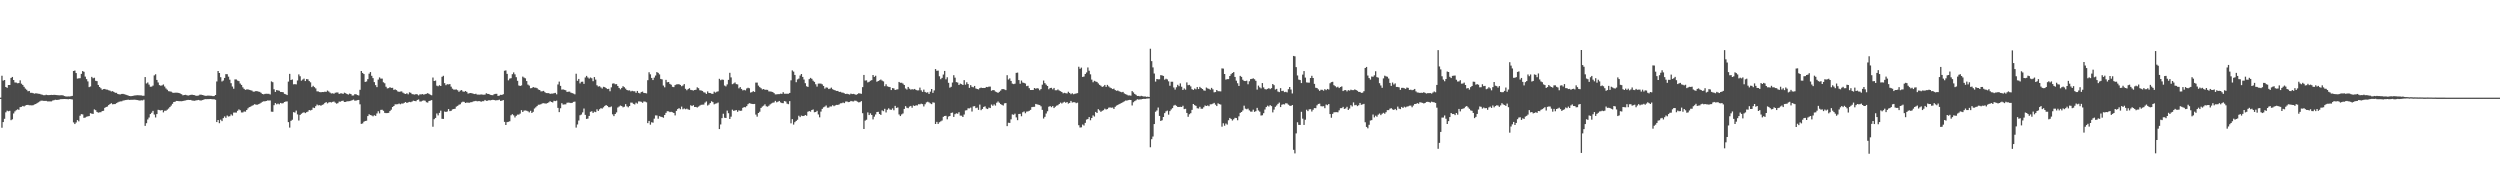 <?xml version="1.0" encoding="UTF-8"?>
<svg xmlns="http://www.w3.org/2000/svg" width="1920" height="150">
  <path d="M0 75.000h1v1.000H0zM1 58.144h1v39.976H1zM2 61.907h1v31.817H2zM3 61.425h1v29.829H3zM4 66.840h1v19.438H4zM5 67.439h1v17.570H5zM6 65.305h1v20.165H6zM7 65.271h1v19.848H7zM8 59.878h1v32.421H8zM9 59.076h1v32.578H9zM10 61.434h1v25.729H10zM11 63.316h1v22.248H11zM12 63.432h1v21.214H12zM13 63.956h1v19.990H13zM14 63.788h1v20.547H14zM15 61.683h1v20.606H15zM16 64.261h1v17.798H16zM17 65.217h1v16.153H17zM18 66.661h1v15.105H18zM19 68.036h1v13.015H19zM20 68.918h1v11.703H20zM21 70.096h1v10.446H21zM22 69.817h1v11.013H22zM23 71.282h1v9.545H23zM24 71.282h1v9.648H24zM25 71.562h1v9.208H25zM26 71.912h1v8.334H26zM27 71.627h1v8.251H27zM28 71.803h1v7.380H28zM29 72.006h1v6.584H29zM30 72.081h1v5.835H30zM31 72.513h1v4.801H31zM32 72.752h1v4.572H32zM33 73.095h1v4.363H33zM34 73.122h1v4.378H34zM35 72.740h1v4.734H35zM36 72.993h1v4.896H36zM37 73.048h1v4.808H37zM38 72.961h1v4.898H38zM39 72.839h1v5.015H39zM40 72.949h1v4.287H40zM41 72.805h1v4.166H41zM42 72.914h1v3.669H42zM43 72.992h1v3.763H43zM44 73.123h1v3.559H44zM45 73.199h1v3.297H45zM46 73.178h1v3.011H46zM47 73.091h1v3.030H47zM48 73.241h1v2.833H48zM49 73.784h1v2.260H49zM50 74.047h1v2.016H50zM51 74.158h1v1.973H51zM52 74.042h1v2.210H52zM53 74.106h1v1.936H53zM54 73.886h1v2.295H54zM55 73.601h1v2.771H55zM56 54.539h1v39.477H56zM57 54.181h1v41.100H57zM58 56.091h1v37.984H58zM59 60.368h1v31.846H59zM60 60.170h1v33.038H60zM61 60.081h1v28.782H61zM62 56.747h1v30.910H62zM63 54.586h1v33.261H63zM64 55.167h1v35.353H64zM65 58.851h1v31.426H65zM66 60.796h1v28.868H66zM67 62.534h1v26.800H67zM68 66.936h1v22.201H68zM69 66.404h1v20.540H69zM70 59.026h1v28.292H70zM71 60.123h1v27.399H71zM72 59.718h1v24.288H72zM73 62.032h1v22.622H73zM74 62.302h1v23.676H74zM75 65.210h1v21.302H75zM76 66.818h1v19.436H76zM77 67.795h1v18.377H77zM78 68.946h1v16.338H78zM79 68.378h1v16.731H79zM80 68.311h1v14.524H80zM81 68.788h1v13.409H81zM82 68.884h1v12.941H82zM83 69.307h1v11.378H83zM84 69.651h1v10.290H84zM85 70.238h1v9.021H85zM86 70.012h1v10.140H86zM87 70.588h1v9.378H87zM88 71.265h1v8.668H88zM89 71.294h1v7.912H89zM90 72.217h1v6.433H90zM91 72.457h1v5.680H91zM92 72.478h1v5.387H92zM93 72.118h1v5.710H93zM94 72.082h1v5.164H94zM95 72.378h1v4.653H95zM96 72.641h1v4.196H96zM97 73.029h1v3.681H97zM98 73.432h1v3.128H98zM99 73.729h1v3.030H99zM100 73.883h1v2.767H100zM101 73.730h1v2.940H101zM102 73.514h1v3.101H102zM103 73.319h1v3.230H103zM104 73.191h1v3.502H104zM105 73.101h1v3.735H105zM106 73.184h1v3.889H106zM107 73.218h1v4.019H107zM108 73.282h1v3.718H108zM109 73.542h1v3.541H109zM110 73.518h1v3.042H110zM111 59.171h1v37.491H111zM112 64.077h1v30.519H112zM113 63.320h1v28.417H113zM114 64.997h1v25.264H114zM115 66.629h1v20.994H115zM116 66.521h1v20.041H116zM117 65.753h1v19.369H117zM118 57.910h1v30.047H118zM119 57.031h1v33.185H119zM120 61.369h1v26.242H120zM121 63.316h1v20.988H121zM122 65.385h1v19.176H122zM123 65.841h1v19.006H123zM124 65.533h1v18.969H124zM125 64.865h1v21.477H125zM126 66.483h1v18.538H126zM127 67.928h1v17.090H127zM128 68.907h1v15.333H128zM129 70.040h1v13.306H129zM130 70.203h1v12.010H130zM131 70.423h1v10.703H131zM132 71.131h1v8.588H132zM133 71.329h1v7.032H133zM134 71.182h1v6.944H134zM135 71.179h1v6.333H135zM136 71.209h1v6.382H136zM137 71.438h1v6.271H137zM138 71.906h1v5.811H138zM139 72.347h1v5.450H139zM140 73.226h1v4.345H140zM141 72.973h1v4.330H141zM142 72.798h1v4.342H142zM143 73.092h1v3.777H143zM144 73.434h1v3.279H144zM145 73.090h1v3.718H145zM146 72.880h1v3.855H146zM147 72.707h1v4.504H147zM148 72.963h1v4.331H148zM149 73.068h1v4.362H149zM150 73.588h1v3.508H150zM151 73.517h1v3.441H151zM152 73.356h1v3.392H152zM153 72.694h1v4.434H153zM154 72.700h1v4.494H154zM155 72.967h1v3.870H155zM156 73.240h1v3.325H156zM157 73.550h1v2.600H157zM158 73.577h1v2.614H158zM159 73.431h1v2.704H159zM160 73.419h1v2.690H160zM161 73.519h1v2.512H161zM162 73.576h1v2.541H162zM163 73.835h1v2.392H163zM164 73.784h1v2.454H164zM165 72.949h1v3.678H165zM166 62.559h1v31.208H166zM167 54.540h1v37.597H167zM168 56.073h1v38.542H168zM169 59.293h1v32.637H169zM170 62.561h1v30.488H170zM171 61.837h1v28.887H171zM172 59.845h1v29.546H172zM173 56.919h1v33.532H173zM174 57.010h1v31.708H174zM175 58.905h1v30.610H175zM176 61.164h1v28.093H176zM177 63.906h1v23.950H177zM178 66.449h1v22.357H178zM179 68.154h1v18.313H179zM180 60.956h1v25.476H180zM181 61.050h1v25.411H181zM182 61.924h1v23.161H182zM183 62.330h1v21.665H183zM184 64.162h1v20.520H184zM185 65.244h1v21.125H185zM186 67.084h1v19.295H186zM187 68.231h1v17.361H187zM188 69.025h1v16.723H188zM189 68.663h1v15.805H189zM190 68.633h1v14.576H190zM191 69.025h1v13.233H191zM192 69.250h1v12.676H192zM193 69.587h1v11.646H193zM194 70.380h1v10.395H194zM195 70.366h1v9.680H195zM196 69.949h1v10.390H196zM197 70.039h1v10.459H197zM198 70.347h1v9.698H198zM199 70.546h1v9.087H199zM200 71.269h1v7.699H200zM201 72.181h1v5.994H201zM202 72.445h1v5.388H202zM203 72.082h1v5.727H203zM204 72.005h1v5.546H204zM205 72.045h1v5.122H205zM206 72.057h1v5.169H206zM207 72.539h1v4.630H207zM208 62.499h1v23.267H208zM209 63.132h1v22.743H209zM210 68.565h1v12.209H210zM211 70.623h1v8.509H211zM212 69.192h1v10.922H212zM213 69.425h1v10.153H213zM214 69.702h1v10.407H214zM215 70.588h1v8.477H215zM216 70.651h1v8.789H216zM217 70.863h1v8.414H217zM218 72.102h1v6.213H218zM219 72.397h1v5.589H219zM220 73.030h1v4.849H220zM221 62.662h1v31.124H221zM222 56.722h1v41.260H222zM223 61.423h1v31.422H223zM224 61.029h1v30.919H224zM225 64.762h1v21.376H225zM226 64.631h1v21.854H226zM227 64.795h1v20.157H227zM228 61.789h1v26.059H228zM229 57.148h1v35.428H229zM230 58.571h1v29.685H230zM231 61.941h1v25.417H231zM232 61.074h1v25.566H232zM233 60.352h1v25.872H233zM234 62.276h1v24.605H234zM235 60.716h1v25.451H235zM236 60.907h1v24.818H236zM237 62.247h1v22.225H237zM238 63.211h1v21.627H238zM239 66.920h1v17.472H239zM240 65.898h1v16.729H240zM241 66.906h1v16.065H241zM242 67.875h1v13.684H242zM243 70.141h1v10.126H243zM244 70.245h1v10.679H244zM245 70.732h1v10.020H245zM246 70.851h1v10.360H246zM247 70.641h1v9.921H247zM248 70.693h1v9.460H248zM249 70.403h1v8.674H249zM250 70.573h1v7.826H250zM251 69.541h1v9.865H251zM252 70.243h1v8.475H252zM253 71.142h1v7.266H253zM254 71.768h1v6.935H254zM255 71.620h1v6.601H255zM256 71.997h1v5.981H256zM257 71.217h1v7.641H257zM258 71.038h1v8.569H258zM259 71.007h1v8.241H259zM260 72.123h1v5.884H260zM261 71.748h1v6.311H261zM262 71.679h1v5.857H262zM263 72.149h1v5.181H263zM264 71.159h1v7.197H264zM265 71.568h1v6.703H265zM266 72.209h1v5.620H266zM267 72.655h1v5.128H267zM268 71.867h1v5.785H268zM269 72.265h1v5.074H269zM270 73.350h1v3.594H270zM271 73.306h1v3.193H271zM272 72.335h1v4.991H272zM273 72.419h1v4.838H273zM274 73.031h1v3.875H274zM275 73.313h1v3.422H275zM276 68.954h1v11.152H276zM277 54.519h1v40.586H277zM278 56.021h1v38.801H278zM279 56.862h1v36.650H279zM280 62.944h1v29.970H280zM281 62.589h1v30.137H281zM282 60.758h1v28.357H282zM283 56.569h1v31.177H283zM284 55.328h1v33.064H284zM285 58.195h1v30.475H285zM286 60.009h1v29.322H286zM287 63.064h1v25.465H287zM288 65.395h1v23.612H288zM289 66.922h1v20.220H289zM290 61.111h1v24.322H290zM291 59.462h1v27.642H291zM292 60.357h1v24.009H292zM293 60.367h1v23.929H293zM294 63.190h1v21.920H294zM295 63.953h1v22.736H295zM296 66.604h1v20.268H296zM297 67.886h1v18.959H297zM298 67.677h1v19.013H298zM299 66.958h1v18.329H299zM300 67.523h1v16.682H300zM301 67.424h1v14.758H301zM302 69.034h1v12.366H302zM303 68.665h1v11.469H303zM304 69.220h1v10.903H304zM305 70.192h1v9.825H305zM306 70.572h1v8.968H306zM307 70.287h1v9.798H307zM308 70.170h1v9.324H308zM309 71.169h1v8.405H309zM310 71.838h1v7.099H310zM311 72.187h1v6.159H311zM312 71.605h1v7.476H312zM313 72.442h1v6.135H313zM314 70.902h1v7.320H314zM315 71.249h1v7.235H315zM316 72.286h1v5.711H316zM317 72.433h1v4.866H317zM318 72.651h1v4.932H318zM319 72.250h1v5.518H319zM320 72.475h1v4.251H320zM321 73.265h1v3.127H321zM322 72.440h1v5.538H322zM323 72.503h1v5.429H323zM324 72.256h1v5.086H324zM325 72.689h1v4.396H325zM326 72.311h1v5.052H326zM327 72.023h1v6.500H327zM328 71.510h1v7.276H328zM329 72.074h1v5.505H329zM330 72.744h1v4.514H330zM331 73.165h1v3.736H331zM332 59.550h1v37.804H332zM333 62.219h1v29.346H333zM334 61.840h1v28.740H334zM335 65.814h1v21.316H335zM336 66.246h1v22.398H336zM337 65.414h1v21.271H337zM338 66.059h1v18.919H338zM339 58.974h1v32.244H339zM340 58.196h1v33.133H340zM341 63.837h1v21.842H341zM342 65.424h1v20.579H342zM343 64.668h1v20.941H343zM344 64.837h1v18.910H344zM345 64.554h1v20.774H345zM346 66.570h1v18.545H346zM347 68.118h1v15.885H347zM348 68.821h1v14.868H348zM349 68.816h1v14.680H349zM350 68.717h1v13.155H350zM351 69.329h1v11.973H351zM352 70.520h1v9.940H352zM353 69.595h1v10.493H353zM354 69.177h1v9.492H354zM355 70.235h1v7.822H355zM356 70.479h1v7.772H356zM357 69.912h1v9.205H357zM358 70.553h1v8.217H358zM359 71.881h1v6.954H359zM360 71.565h1v7.313H360zM361 71.439h1v7.102H361zM362 71.643h1v6.808H362zM363 71.967h1v5.916H363zM364 72.221h1v5.495H364zM365 71.979h1v5.490H365zM366 72.671h1v5.138H366zM367 72.631h1v5.061H367zM368 72.681h1v4.997H368zM369 72.506h1v5.689H369zM370 72.642h1v5.082H370zM371 72.758h1v4.973H371zM372 72.674h1v4.072H372zM373 71.631h1v5.856H373zM374 72.100h1v5.281H374zM375 72.203h1v4.691H375zM376 72.796h1v4.293H376zM377 73.001h1v3.832H377zM378 73.096h1v3.547H378zM379 72.327h1v4.491H379zM380 72.081h1v5.022H380zM381 72.052h1v4.976H381zM382 73.685h1v3.235H382zM383 73.445h1v3.106H383zM384 72.791h1v4.720H384zM385 72.908h1v4.418H385zM386 72.340h1v4.500H386zM387 54.316h1v39.260H387zM388 54.083h1v41.905H388zM389 56.708h1v37.073H389zM390 61.697h1v31.832H390zM391 60.353h1v32.784H391zM392 60.075h1v28.463H392zM393 56.975h1v30.749H393zM394 55.589h1v32.988H394zM395 57.109h1v33.088H395zM396 59.273h1v29.637H396zM397 62.040h1v25.956H397zM398 65.639h1v22.379H398zM399 66.046h1v21.197H399zM400 65.590h1v19.015H400zM401 58.850h1v27.156H401zM402 59.589h1v25.358H402zM403 60.152h1v24.709H403zM404 62.278h1v22.744H404zM405 64.959h1v20.547H405zM406 65.717h1v20.626H406zM407 67.809h1v17.286H407zM408 67.660h1v19.119H408zM409 66.833h1v19.054H409zM410 67.254h1v16.108H410zM411 67.348h1v15.107H411zM412 67.738h1v13.701H412zM413 68.751h1v11.703H413zM414 69.135h1v11.259H414zM415 70.207h1v9.809H415zM416 70.117h1v9.315H416zM417 69.801h1v9.470H417zM418 70.804h1v8.678H418zM419 71.450h1v8.128H419zM420 71.539h1v7.610H420zM421 71.529h1v7.079H421zM422 72.067h1v5.632H422zM423 71.869h1v6.466H423zM424 71.884h1v6.791H424zM425 71.600h1v5.812H425zM426 71.339h1v6.338H426zM427 72.465h1v4.792H427zM428 64.850h1v17.985H428zM429 62.693h1v23.425H429zM430 65.924h1v17.230H430zM431 68.807h1v10.465H431zM432 68.633h1v11.684H432zM433 69.022h1v11.152H433zM434 69.312h1v10.807H434zM435 70.589h1v8.288H435zM436 70.420h1v8.374H436zM437 70.371h1v8.516H437zM438 71.182h1v7.970H438zM439 71.533h1v7.399H439zM440 71.886h1v6.351H440zM441 72.459h1v5.595H441zM442 56.647h1v41.362H442zM443 62.067h1v33.525H443zM444 60.616h1v31.973H444zM445 64.075h1v24.433H445zM446 62.815h1v25.140H446zM447 62.715h1v23.583H447zM448 64.413h1v18.949H448zM449 59.491h1v28.715H449zM450 58.243h1v33.092H450zM451 59.481h1v31.588H451zM452 60.347h1v28.706H452zM453 59.510h1v26.355H453zM454 60.105h1v25.349H454zM455 62.339h1v24.373H455zM456 59.163h1v26.604H456zM457 61.129h1v24.971H457zM458 65.478h1v18.500H458zM459 66.454h1v18.740H459zM460 66.209h1v17.722H460zM461 67.101h1v15.995H461zM462 68.004h1v15.408H462zM463 66.685h1v15.758H463zM464 66.893h1v14.466H464zM465 67.627h1v13.020H465zM466 68.416h1v12.923H466zM467 68.213h1v14.116H467zM468 70.104h1v12.213H468zM469 67.065h1v14.706H469zM470 64.227h1v23.585H470zM471 63.997h1v25.203H471zM472 64.701h1v22.836H472zM473 64.612h1v21.729H473zM474 66.054h1v16.532H474zM475 67.508h1v14.295H475zM476 68.615h1v12.450H476zM477 67.523h1v13.943H477zM478 66.217h1v16.203H478zM479 66.973h1v15.014H479zM480 68.046h1v11.932H480zM481 69.119h1v12.562H481zM482 69.475h1v12.954H482zM483 69.356h1v12.033H483zM484 70.193h1v8.602H484zM485 69.726h1v9.114H485zM486 70.102h1v9.668H486zM487 70.113h1v10.108H487zM488 71.252h1v7.593H488zM489 69.858h1v9.721H489zM490 71.319h1v6.553H490zM491 71.781h1v6.140H491zM492 70.684h1v7.490H492zM493 70.338h1v8.611H493zM494 71.351h1v6.578H494zM495 71.458h1v6.567H495zM496 71.734h1v6.877H496zM497 61.578h1v33.007H497zM498 55.497h1v37.357H498zM499 57.081h1v38.685H499zM500 59.869h1v34.008H500zM501 61.508h1v32.710H501zM502 59.573h1v31.575H502zM503 57.985h1v30.650H503zM504 55.336h1v33.349H504zM505 55.939h1v35.248H505zM506 57.136h1v32.039H506zM507 60.626h1v29.033H507zM508 60.963h1v28.967H508zM509 65.688h1v24.746H509zM510 67.072h1v21.249H510zM511 61.348h1v25.319H511zM512 63.174h1v22.229H512zM513 62.967h1v22.553H513zM514 64.424h1v21.691H514zM515 65.097h1v20.748H515zM516 66.674h1v19.529H516zM517 66.909h1v19.868H517zM518 65.367h1v23.237H518zM519 64.800h1v20.334H519zM520 64.701h1v19.054H520zM521 64.664h1v18.383H521zM522 65.253h1v18.655H522zM523 66.274h1v15.593H523zM524 65.687h1v18.241H524zM525 64.561h1v18.742H525zM526 68.223h1v15.716H526zM527 69.318h1v14.147H527zM528 68.403h1v15.655H528zM529 67.719h1v16.680H529zM530 68.999h1v11.838H530zM531 69.218h1v12.264H531zM532 69.537h1v11.265H532zM533 69.135h1v13.038H533zM534 68.905h1v13.226H534zM535 67.068h1v15.506H535zM536 67.724h1v14.127H536zM537 69.331h1v11.780H537zM538 69.474h1v11.006H538zM539 69.838h1v10.546H539zM540 70.876h1v9.464H540zM541 71.098h1v7.682H541zM542 72.155h1v5.772H542zM543 70.207h1v10.853H543zM544 71.391h1v8.940H544zM545 71.467h1v7.697H545zM546 71.924h1v5.833H546zM547 72.065h1v6.393H547zM548 70.407h1v9.713H548zM549 71.137h1v8.500H549zM550 70.455h1v8.887H550zM551 70.125h1v8.645H551zM552 60.496h1v38.612H552zM553 61.584h1v34.002H553zM554 61.062h1v29.677H554zM555 61.271h1v26.091H555zM556 65.673h1v24.748H556zM557 66.359h1v24.240H557zM558 64.805h1v20.122H558zM559 61.326h1v25.598H559zM560 55.899h1v35.485H560zM561 59.434h1v30.161H561zM562 64.686h1v19.554H562zM563 64.120h1v21.028H563zM564 63.330h1v21.507H564zM565 64.604h1v19.929H565zM566 64.813h1v21.033H566zM567 67.823h1v16.890H567zM568 66.849h1v18.274H568zM569 68.308h1v16.679H569zM570 69.402h1v13.424H570zM571 69.006h1v13.202H571zM572 69.416h1v13.021H572zM573 67.923h1v13.566H573zM574 67.390h1v12.646H574zM575 67.768h1v11.493H575zM576 71.059h1v8.477H576zM577 70.762h1v9.070H577zM578 69.994h1v9.929H578zM579 70.628h1v9.194H579zM580 63.463h1v24.571H580zM581 63.435h1v26.182H581zM582 65.744h1v21.026H582zM583 66.913h1v18.923H583zM584 67.718h1v15.183H584zM585 68.722h1v13.094H585zM586 68.349h1v12.818H586zM587 68.978h1v11.157H587zM588 68.896h1v12.720H588zM589 69.031h1v12.886H589zM590 70.196h1v11.003H590zM591 70.263h1v9.911H591zM592 70.418h1v9.032H592zM593 70.700h1v8.211H593zM594 71.539h1v7.180H594zM595 72.519h1v4.945H595zM596 72.428h1v6.172H596zM597 72.318h1v5.802H597zM598 72.284h1v5.252H598zM599 71.931h1v6.712H599zM600 72.079h1v7.096H600zM601 70.824h1v8.408H601zM602 71.983h1v5.624H602zM603 71.997h1v5.999H603zM604 72.009h1v7.586H604zM605 71.977h1v8.029H605zM606 71.391h1v6.285H606zM607 61.671h1v33.029H607zM608 54.051h1v37.455H608zM609 54.979h1v40.706H609zM610 57.535h1v36.294H610zM611 63.138h1v29.723H611zM612 60.987h1v30.989H612zM613 60.357h1v28.514H613zM614 58.019h1v31.929H614zM615 56.818h1v31.978H615zM616 59.061h1v30.096H616zM617 61.068h1v27.957H617zM618 63.873h1v24.423H618zM619 66.239h1v22.646H619zM620 66.759h1v19.031H620zM621 60.756h1v24.563H621zM622 59.816h1v25.932H622zM623 60.521h1v23.946H623zM624 61.928h1v22.117H624zM625 62.866h1v23.344H625zM626 64.734h1v21.261H626zM627 66.534h1v18.559H627zM628 64.229h1v23.689H628zM629 64.164h1v25.943H629zM630 64.225h1v21.476H630zM631 64.754h1v18.836H631zM632 65.989h1v16.454H632zM633 68.067h1v13.828H633zM634 67.126h1v13.880H634zM635 67.337h1v15.365H635zM636 68.414h1v14.204H636zM637 68.066h1v13.716H637zM638 67.291h1v14.477H638zM639 68.496h1v12.319H639zM640 69.093h1v12.486H640zM641 69.406h1v11.532H641zM642 69.849h1v10.679H642zM643 69.837h1v10.755H643zM644 70.630h1v9.567H644zM645 70.502h1v8.835H645zM646 71.087h1v8.167H646zM647 71.150h1v7.573H647zM648 71.660h1v7.568H648zM649 72.208h1v5.748H649zM650 71.969h1v5.978H650zM651 72.282h1v6.180H651zM652 72.602h1v5.685H652zM653 71.867h1v5.657H653zM654 72.254h1v5.554H654zM655 72.093h1v5.834H655zM656 72.383h1v4.859H656zM657 72.856h1v4.535H657zM658 72.278h1v5.782H658zM659 71.634h1v7.021H659zM660 71.762h1v6.678H660zM661 72.052h1v5.602H661zM662 66.918h1v20.023H662zM663 57.546h1v41.523H663zM664 61.846h1v30.780H664zM665 61.683h1v30.251H665zM666 63.289h1v23.014H666zM667 62.820h1v25.570H667zM668 61.986h1v25.058H668zM669 61.546h1v26.749H669zM670 57.598h1v34.098H670zM671 59.023h1v30.557H671zM672 58.188h1v29.736H672zM673 62.769h1v23.234H673zM674 62.232h1v23.642H674zM675 61.619h1v25.957H675zM676 61.055h1v27.197H676zM677 61.896h1v22.905H677zM678 62.532h1v22.868H678zM679 66.180h1v17.396H679zM680 64.717h1v21.665H680zM681 66.294h1v18.000H681zM682 66.688h1v16.487H682zM683 66.869h1v17.243H683zM684 69.160h1v15.193H684zM685 67.617h1v15.646H685zM686 67.902h1v16.798H686zM687 69.135h1v12.193H687zM688 68.741h1v14.141H688zM689 68.612h1v13.934H689zM690 62.900h1v25.006H690zM691 63.604h1v25.532H691zM692 63.529h1v24.350H692zM693 64.186h1v22.955H693zM694 65.261h1v18.422H694zM695 67.940h1v13.576H695zM696 68.779h1v13.957H696zM697 66.751h1v16.344H697zM698 68.088h1v13.775H698zM699 68.832h1v12.505H699zM700 68.480h1v14.240H700zM701 68.690h1v12.302H701zM702 68.310h1v13.083H702zM703 69.079h1v11.754H703zM704 69.404h1v11.569H704zM705 69.350h1v10.673H705zM706 67.298h1v12.828H706zM707 69.399h1v10.229H707zM708 70.533h1v9.417H708zM709 68.792h1v12.996H709zM710 70.618h1v9.482H710zM711 71.190h1v7.460H711zM712 70.839h1v7.268H712zM713 72.131h1v6.513H713zM714 70.412h1v9.002H714zM715 68.351h1v11.623H715zM716 71.324h1v7.246H716zM717 69.415h1v9.438H717zM718 53.055h1v42.201H718zM719 54.374h1v39.218H719zM720 54.207h1v40.959H720zM721 58.586h1v35.305H721zM722 60.824h1v32.394H722zM723 59.814h1v32.772H723zM724 57.252h1v32.434H724zM725 54.471h1v34.611H725zM726 60.913h1v28.004H726zM727 59.326h1v32.315H727zM728 63.611h1v25.903H728zM729 67.347h1v21.726H729zM730 66.653h1v20.074H730zM731 63.401h1v23.043H731zM732 57.731h1v32.081H732zM733 59.632h1v28.058H733zM734 63.095h1v23.927H734zM735 63.406h1v23.920H735zM736 65.274h1v20.919H736zM737 64.231h1v24.546H737zM738 64.607h1v24.212H738zM739 65.263h1v24.609H739zM740 61.524h1v26.433H740zM741 65.048h1v19.775H741zM742 63.177h1v21.455H742zM743 64.579h1v18.618H743zM744 67.465h1v15.780H744zM745 65.381h1v17.236H745zM746 66.657h1v18.984H746zM747 67.089h1v14.631H747zM748 65.995h1v15.535H748zM749 67.932h1v15.101H749zM750 68.327h1v14.314H750zM751 68.658h1v15.713H751zM752 67.692h1v12.654H752zM753 67.299h1v17.311H753zM754 67.581h1v16.083H754zM755 67.547h1v14.594H755zM756 67.603h1v14.038H756zM757 66.742h1v16.620H757zM758 66.914h1v16.872H758zM759 66.506h1v16.124H759zM760 66.499h1v16.506H760zM761 69.683h1v10.593H761zM762 69.167h1v12.112H762zM763 69.297h1v10.888H763zM764 70.315h1v10.811H764zM765 70.779h1v8.118H765zM766 71.328h1v6.601H766zM767 70.508h1v8.378H767zM768 69.570h1v10.341H768zM769 68.454h1v12.059H769zM770 68.396h1v12.653H770zM771 68.730h1v10.640H771zM772 69.213h1v9.946H772zM773 57.758h1v39.101H773zM774 61.059h1v33.184H774zM775 60.193h1v34.226H775zM776 62.180h1v29.473H776zM777 64.218h1v23.660H777zM778 64.633h1v23.509H778zM779 64.254h1v23.031H779zM780 55.964h1v34.202H780zM781 55.752h1v36.573H781zM782 61.514h1v26.058H782zM783 64.301h1v23.083H783zM784 61.860h1v27.454H784zM785 63.411h1v22.826H785zM786 63.705h1v21.905H786zM787 64.133h1v22.837H787zM788 66.129h1v19.568H788zM789 65.840h1v19.728H789zM790 67.746h1v17.371H790zM791 69.120h1v15.281H791zM792 69.130h1v13.142H792zM793 69.073h1v12.977H793zM794 67.567h1v14.451H794zM795 68.173h1v11.628H795zM796 67.665h1v12.518H796zM797 68.006h1v12.408H797zM798 69.308h1v11.368H798zM799 68.378h1v13.292H799zM800 65.002h1v19.382H800zM801 61.862h1v29.186H801zM802 63.841h1v25.888H802zM803 65.041h1v22.148H803zM804 66.053h1v19.391H804zM805 68.576h1v13.374H805zM806 67.600h1v13.855H806zM807 67.417h1v14.902H807zM808 68.622h1v12.856H808zM809 67.513h1v15.462H809zM810 69.341h1v12.654H810zM811 69.305h1v11.842H811zM812 68.714h1v12.087H812zM813 69.538h1v10.344H813zM814 70.019h1v8.801H814zM815 70.671h1v8.857H815zM816 71.668h1v7.072H816zM817 71.295h1v6.874H817zM818 71.587h1v7.344H818zM819 71.775h1v6.545H819zM820 70.453h1v9.112H820zM821 71.394h1v7.679H821zM822 72.364h1v5.170H822zM823 71.631h1v7.134H823zM824 72.379h1v6.132H824zM825 72.024h1v6.495H825zM826 71.760h1v7.482H826zM827 71.548h1v7.312H827zM828 51.265h1v44.906H828zM829 52.845h1v45.127H829zM830 51.900h1v45.869H830zM831 59.086h1v36.559H831zM832 58.756h1v37.658H832zM833 56.828h1v37.528H833zM834 55.673h1v36.158H834zM835 51.789h1v39.645H835zM836 54.343h1v35.570H836zM837 57.087h1v35.263H837zM838 61.135h1v29.474H838zM839 63.198h1v25.452H839zM840 62.062h1v27.430H840zM841 62.556h1v23.427H841zM842 62.913h1v23.860H842zM843 64.042h1v19.839H843zM844 65.169h1v19.680H844zM845 65.847h1v20.050H845zM846 66.772h1v18.343H846zM847 66.290h1v18.321H847zM848 65.223h1v18.219H848zM849 66.712h1v17.418H849zM850 65.158h1v18.609H850zM851 66.375h1v16.292H851zM852 67.233h1v15.263H852zM853 67.760h1v14.973H853zM854 68.396h1v14.203H854zM855 68.025h1v15.623H855zM856 69.196h1v12.829H856zM857 69.737h1v11.357H857zM858 69.468h1v11.133H858zM859 70.107h1v9.875H859zM860 70.481h1v9.021H860zM861 70.844h1v8.231H861zM862 70.575h1v7.858H862zM863 71.777h1v6.055H863zM864 72.282h1v4.952H864zM865 72.753h1v4.497H865zM866 73.301h1v3.588H866zM867 73.273h1v3.411H867zM868 73.451h1v3.348H868zM869 69.923h1v11.050H869zM870 70.962h1v7.561H870zM871 72.126h1v5.552H871zM872 72.796h1v4.274H872zM873 73.709h1v2.516H873zM874 73.675h1v2.841H874zM875 73.978h1v2.354H875zM876 73.583h1v2.701H876zM877 73.871h1v2.164H877zM878 74.147h1v1.729H878zM879 74.022h1v1.961H879zM880 74.378h1v1.344H880zM881 74.220h1v1.464H881zM882 74.479h1v1.108H882zM883 37.434h1v75.691H883zM884 46.957h1v59.973H884zM885 51.770h1v53.103H885zM886 56.487h1v38.815H886zM887 62.660h1v23.171H887zM888 60.653h1v24.185H888zM889 60.917h1v21.642H889zM890 60.885h1v28.160H890zM891 57.721h1v35.182H891zM892 57.909h1v34.479H892zM893 58.299h1v31.534H893zM894 61.174h1v25.735H894zM895 60.451h1v25.077H895zM896 60.972h1v23.994H896zM897 62.480h1v25.579H897zM898 65.863h1v19.490H898zM899 62.750h1v21.297H899zM900 62.767h1v20.255H900zM901 67.156h1v13.943H901zM902 68.819h1v11.733H902zM903 67.030h1v14.289H903zM904 65.147h1v16.958H904zM905 66.226h1v15.934H905zM906 64.028h1v18.009H906zM907 66.600h1v15.596H907zM908 69.127h1v12.087H908zM909 67.924h1v15.906H909zM910 68.872h1v14.695H910zM911 63.267h1v23.478H911zM912 65.422h1v24.269H912zM913 65.176h1v22.573H913zM914 66.347h1v20.609H914zM915 68.498h1v15.876H915zM916 69.091h1v10.780H916zM917 68.015h1v12.736H917zM918 68.588h1v12.715H918zM919 66.863h1v16.266H919zM920 68.398h1v14.949H920zM921 66.716h1v15.308H921zM922 67.634h1v15.867H922zM923 68.335h1v15.173H923zM924 69.426h1v12.968H924zM925 69.680h1v11.306H925zM926 67.209h1v14.185H926zM927 67.902h1v13.072H927zM928 68.245h1v13.303H928zM929 68.941h1v11.180H929zM930 67.470h1v12.599H930zM931 68.610h1v11.020H931zM932 70.933h1v8.091H932zM933 70.715h1v9.675H933zM934 69.130h1v12.309H934zM935 70.033h1v9.330H935zM936 70.067h1v9.906H936zM937 70.174h1v10.091H937zM938 52.553h1v44.750H938zM939 52.663h1v41.999H939zM940 56.824h1v39.731H940zM941 61.132h1v33.745H941zM942 60.762h1v34.936H942zM943 60.754h1v31.619H943zM944 58.355h1v32.194H944zM945 56.966h1v34.365H945zM946 56.054h1v36.510H946zM947 55.322h1v36.285H947zM948 59.068h1v31.402H948zM949 61.968h1v28.712H949zM950 63.931h1v28.457H950zM951 65.975h1v23.376H951zM952 58.264h1v28.420H952zM953 59.055h1v26.970H953zM954 61.253h1v23.566H954zM955 62.140h1v19.032H955zM956 62.234h1v21.198H956zM957 61.956h1v21.970H957zM958 64.726h1v18.681H958zM959 62.405h1v22.391H959zM960 60.779h1v24.910H960zM961 60.558h1v25.198H961zM962 60.155h1v24.085H962zM963 60.853h1v25.047H963zM964 62.071h1v23.342H964zM965 68.798h1v14.021H965zM966 65.742h1v19.119H966zM967 67.058h1v18.678H967zM968 67.893h1v20.850H968zM969 63.779h1v24.734H969zM970 67.137h1v19.793H970zM971 68.472h1v15.652H971zM972 68.712h1v13.500H972zM973 68.249h1v12.922H973zM974 67.677h1v14.163H974zM975 68.441h1v12.277H975zM976 67.666h1v13.869H976zM977 64.531h1v21.787H977zM978 65.434h1v18.718H978zM979 68.785h1v13.250H979zM980 68.242h1v12.776H980zM981 70.297h1v9.490H981zM982 70.750h1v8.027H982zM983 67.674h1v14.575H983zM984 69.924h1v10.504H984zM985 69.664h1v10.364H985zM986 70.775h1v9.443H986zM987 70.497h1v8.754H987zM988 70.960h1v8.488H988zM989 68.516h1v11.870H989zM990 66.826h1v14.337H990zM991 68.757h1v12.588H991zM992 71.775h1v8.844H992zM993 42.981h1v72.076H993zM994 43.266h1v74.531H994zM995 51.560h1v50.900H995zM996 57.969h1v35.921H996zM997 61.110h1v34.806H997zM998 61.489h1v34.449H998zM999 63.800h1v22.060H999zM1000 57.273h1v33.864H1000zM1001 54.565h1v41.374H1001zM1002 59.591h1v32.382H1002zM1003 63.258h1v20.996H1003zM1004 63.413h1v21.925H1004zM1005 63.512h1v20.437H1005zM1006 59.887h1v23.967H1006zM1007 58.190h1v27.482H1007zM1008 59.912h1v24.361H1008zM1009 64.398h1v18.604H1009zM1010 67.357h1v15.759H1010zM1011 67.635h1v13.273H1011zM1012 68.662h1v11.152H1012zM1013 69.787h1v9.807H1013zM1014 68.896h1v12.674H1014zM1015 68.944h1v12.757H1015zM1016 69.626h1v11.929H1016zM1017 68.436h1v14.644H1017zM1018 69.200h1v11.077H1018zM1019 68.288h1v12.495H1019zM1020 68.781h1v11.113H1020zM1021 63.943h1v23.670H1021zM1022 63.080h1v27.321H1022zM1023 62.809h1v24.665H1023zM1024 65.446h1v20.803H1024zM1025 66.183h1v19.995H1025zM1026 67.128h1v18.979H1026zM1027 66.626h1v19.620H1027zM1028 67.622h1v17.113H1028zM1029 66.805h1v16.308H1029zM1030 66.338h1v16.726H1030zM1031 69.952h1v12.117H1031zM1032 69.281h1v14.394H1032zM1033 69.183h1v14.058H1033zM1034 70.176h1v11.854H1034zM1035 69.237h1v15.216H1035zM1036 69.599h1v13.767H1036zM1037 68.847h1v11.965H1037zM1038 69.200h1v12.585H1038zM1039 69.224h1v9.399H1039zM1040 68.681h1v12.149H1040zM1041 69.112h1v11.406H1041zM1042 69.749h1v11.739H1042zM1043 70.545h1v10.294H1043zM1044 70.581h1v8.496H1044zM1045 71.309h1v9.182H1045zM1046 71.178h1v9.024H1046zM1047 70.043h1v9.710H1047zM1048 52.199h1v41.690H1048zM1049 51.405h1v46.095H1049zM1050 58.032h1v40.532H1050zM1051 59.940h1v35.889H1051zM1052 61.143h1v31.413H1052zM1053 58.793h1v33.488H1053zM1054 58.952h1v29.035H1054zM1055 57.873h1v32.285H1055zM1056 54.717h1v34.100H1056zM1057 59.248h1v30.398H1057zM1058 59.637h1v28.451H1058zM1059 63.921h1v23.296H1059zM1060 65.613h1v22.785H1060zM1061 67.456h1v19.911H1061zM1062 60.223h1v26.413H1062zM1063 58.100h1v29.258H1063zM1064 58.598h1v27.570H1064zM1065 58.957h1v25.604H1065zM1066 60.316h1v24.276H1066zM1067 63.707h1v19.729H1067zM1068 65.927h1v17.174H1068zM1069 63.367h1v20.627H1069zM1070 64.892h1v19.604H1070zM1071 64.075h1v19.611H1071zM1072 66.748h1v17.865H1072zM1073 66.756h1v15.105H1073zM1074 67.082h1v16.362H1074zM1075 69.021h1v14.781H1075zM1076 67.501h1v14.638H1076zM1077 67.439h1v15.518H1077zM1078 67.779h1v14.150H1078zM1079 68.275h1v14.208H1079zM1080 67.216h1v14.668H1080zM1081 67.503h1v14.175H1081zM1082 69.061h1v12.067H1082zM1083 68.848h1v12.275H1083zM1084 69.250h1v13.143H1084zM1085 68.980h1v12.045H1085zM1086 68.324h1v11.569H1086zM1087 70.194h1v9.621H1087zM1088 71.005h1v8.185H1088zM1089 71.106h1v8.547H1089zM1090 71.387h1v7.102H1090zM1091 71.220h1v7.537H1091zM1092 71.328h1v7.690H1092zM1093 70.819h1v8.656H1093zM1094 71.314h1v7.802H1094zM1095 71.817h1v6.467H1095zM1096 71.510h1v6.679H1096zM1097 71.507h1v6.873H1097zM1098 71.500h1v7.338H1098zM1099 71.910h1v6.180H1099zM1100 71.044h1v7.394H1100zM1101 70.227h1v8.352H1101zM1102 70.839h1v8.231H1102zM1103 65.210h1v17.477H1103zM1104 38.506h1v75.771H1104zM1105 51.054h1v58.646H1105zM1106 53.308h1v48.022H1106zM1107 58.574h1v31.735H1107zM1108 61.153h1v29.112H1108zM1109 62.398h1v26.298H1109zM1110 60.684h1v30.491H1110zM1111 54.941h1v40.307H1111zM1112 55.311h1v37.703H1112zM1113 58.981h1v30.923H1113zM1114 59.932h1v26.861H1114zM1115 58.254h1v29.334H1115zM1116 58.123h1v29.404H1116zM1117 58.035h1v30.408H1117zM1118 61.225h1v25.535H1118zM1119 62.621h1v25.456H1119zM1120 62.531h1v21.133H1120zM1121 61.602h1v23.929H1121zM1122 64.262h1v19.575H1122zM1123 64.179h1v19.345H1123zM1124 63.454h1v19.634H1124zM1125 65.283h1v16.701H1125zM1126 67.931h1v13.469H1126zM1127 67.578h1v14.904H1127zM1128 68.798h1v14.755H1128zM1129 66.941h1v17.835H1129zM1130 66.071h1v19.009H1130zM1131 62.710h1v24.019H1131zM1132 62.799h1v27.903H1132zM1133 65.007h1v24.748H1133zM1134 64.595h1v22.927H1134zM1135 65.085h1v19.027H1135zM1136 67.095h1v14.683H1136zM1137 66.992h1v15.046H1137zM1138 64.711h1v18.689H1138zM1139 66.160h1v16.426H1139zM1140 65.952h1v17.219H1140zM1141 68.503h1v14.497H1141zM1142 68.061h1v16.254H1142zM1143 66.967h1v15.511H1143zM1144 67.832h1v14.057H1144zM1145 69.368h1v13.531H1145zM1146 66.928h1v14.072H1146zM1147 62.967h1v19.454H1147zM1148 65.804h1v15.665H1148zM1149 66.162h1v14.664H1149zM1150 67.298h1v13.746H1150zM1151 66.094h1v15.962H1151zM1152 70.615h1v10.320H1152zM1153 70.869h1v8.373H1153zM1154 70.776h1v9.463H1154zM1155 69.798h1v10.915H1155zM1156 67.249h1v14.058H1156zM1157 70.459h1v9.108H1157zM1158 68.739h1v13.608H1158zM1159 47.764h1v54.146H1159zM1160 50.365h1v46.795H1160zM1161 52.604h1v42.863H1161zM1162 59.767h1v33.882H1162zM1163 59.694h1v36.284H1163zM1164 59.232h1v35.157H1164zM1165 55.223h1v36.346H1165zM1166 54.829h1v35.461H1166zM1167 61.097h1v28.965H1167zM1168 59.878h1v32.233H1168zM1169 62.893h1v28.009H1169zM1170 65.590h1v25.736H1170zM1171 63.078h1v26.448H1171zM1172 62.263h1v26.733H1172zM1173 57.198h1v30.816H1173zM1174 58.499h1v26.095H1174zM1175 57.193h1v29.133H1175zM1176 62.615h1v23.410H1176zM1177 62.152h1v24.954H1177zM1178 57.149h1v29.575H1178zM1179 57.518h1v28.686H1179zM1180 59.283h1v27.406H1180zM1181 56.400h1v28.844H1181zM1182 61.031h1v24.395H1182zM1183 62.581h1v21.768H1183zM1184 63.106h1v20.695H1184zM1185 64.828h1v18.339H1185zM1186 65.336h1v17.006H1186zM1187 67.540h1v17.330H1187zM1188 66.872h1v15.222H1188zM1189 65.265h1v16.489H1189zM1190 66.272h1v15.570H1190zM1191 66.813h1v16.630H1191zM1192 67.266h1v18.514H1192zM1193 65.558h1v18.049H1193zM1194 65.515h1v19.936H1194zM1195 66.653h1v17.048H1195zM1196 67.178h1v16.127H1196zM1197 69.344h1v13.369H1197zM1198 65.689h1v18.128H1198zM1199 65.492h1v19.695H1199zM1200 66.448h1v17.984H1200zM1201 64.553h1v19.437H1201zM1202 67.710h1v14.802H1202zM1203 67.742h1v15.355H1203zM1204 68.392h1v13.501H1204zM1205 68.268h1v14.692H1205zM1206 68.960h1v11.986H1206zM1207 68.370h1v11.813H1207zM1208 68.128h1v13.297H1208zM1209 68.657h1v12.809H1209zM1210 65.528h1v16.911H1210zM1211 66.918h1v15.393H1211zM1212 68.282h1v11.984H1212zM1213 68.508h1v11.383H1213zM1214 38.381h1v79.067H1214zM1215 49.973h1v52.463H1215zM1216 51.254h1v47.926H1216zM1217 57.092h1v38.191H1217zM1218 60.297h1v31.293H1218zM1219 60.809h1v31.250H1219zM1220 62.877h1v25.776H1220zM1221 59.323h1v29.672H1221zM1222 58.317h1v33.584H1222zM1223 61.193h1v26.578H1223zM1224 62.456h1v23.591H1224zM1225 60.047h1v28.979H1225zM1226 63.477h1v23.968H1226zM1227 61.228h1v25.378H1227zM1228 62.532h1v23.058H1228zM1229 66.167h1v19.300H1229zM1230 65.654h1v19.330H1230zM1231 66.248h1v19.086H1231zM1232 67.715h1v17.271H1232zM1233 69.750h1v12.057H1233zM1234 69.181h1v13.680H1234zM1235 65.944h1v16.798H1235zM1236 69.017h1v13.997H1236zM1237 66.627h1v16.914H1237zM1238 67.157h1v16.860H1238zM1239 67.778h1v13.650H1239zM1240 67.967h1v13.755H1240zM1241 67.248h1v16.831H1241zM1242 59.467h1v29.672H1242zM1243 60.738h1v27.900H1243zM1244 65.143h1v20.277H1244zM1245 65.376h1v20.282H1245zM1246 68.566h1v13.587H1246zM1247 69.114h1v13.240H1247zM1248 68.068h1v14.347H1248zM1249 69.005h1v11.041H1249zM1250 68.085h1v14.241H1250zM1251 69.385h1v10.697H1251zM1252 68.708h1v11.327H1252zM1253 67.187h1v13.970H1253zM1254 69.003h1v11.788H1254zM1255 69.198h1v11.210H1255zM1256 68.259h1v14.100H1256zM1257 68.985h1v12.088H1257zM1258 68.800h1v11.164H1258zM1259 68.794h1v12.109H1259zM1260 70.358h1v9.956H1260zM1261 68.840h1v11.426H1261zM1262 70.296h1v9.415H1262zM1263 69.389h1v11.068H1263zM1264 69.551h1v9.977H1264zM1265 71.209h1v7.344H1265zM1266 71.737h1v7.445H1266zM1267 70.652h1v9.212H1267zM1268 70.886h1v7.834H1268zM1269 50.237h1v48.567H1269zM1270 50.304h1v46.276H1270zM1271 55.035h1v40.717H1271zM1272 58.492h1v35.930H1272zM1273 61.423h1v31.195H1273zM1274 57.756h1v34.619H1274zM1275 55.848h1v35.068H1275zM1276 53.988h1v36.556H1276zM1277 55.601h1v36.139H1277zM1278 59.262h1v30.747H1278zM1279 61.171h1v27.488H1279zM1280 63.612h1v25.750H1280zM1281 61.297h1v26.314H1281zM1282 61.316h1v25.332H1282zM1283 57.318h1v29.218H1283zM1284 60.645h1v23.347H1284zM1285 60.058h1v22.889H1285zM1286 59.033h1v23.940H1286zM1287 61.568h1v24.654H1287zM1288 64.564h1v20.377H1288zM1289 64.019h1v21.427H1289zM1290 63.625h1v21.732H1290zM1291 64.810h1v17.829H1291zM1292 65.115h1v20.710H1292zM1293 65.597h1v18.108H1293zM1294 65.057h1v19.694H1294zM1295 67.666h1v18.904H1295zM1296 67.132h1v19.187H1296zM1297 66.653h1v18.195H1297zM1298 66.772h1v16.743H1298zM1299 66.557h1v16.960H1299zM1300 68.775h1v12.844H1300zM1301 69.400h1v11.446H1301zM1302 69.759h1v9.969H1302zM1303 68.323h1v13.014H1303zM1304 67.866h1v13.213H1304zM1305 68.704h1v12.223H1305zM1306 69.133h1v10.892H1306zM1307 69.832h1v9.848H1307zM1308 69.560h1v10.547H1308zM1309 67.746h1v12.147H1309zM1310 71.021h1v9.118H1310zM1311 70.488h1v9.682H1311zM1312 68.454h1v11.943H1312zM1313 68.722h1v11.304H1313zM1314 70.572h1v9.398H1314zM1315 70.944h1v7.766H1315zM1316 71.204h1v7.081H1316zM1317 71.612h1v7.089H1317zM1318 70.577h1v8.013H1318zM1319 70.994h1v7.473H1319zM1320 71.492h1v7.731H1320zM1321 70.639h1v8.711H1321zM1322 70.382h1v8.765H1322zM1323 69.784h1v10.375H1323zM1324 38.496h1v75.425H1324zM1325 45.562h1v63.732H1325zM1326 48.005h1v57.197H1326zM1327 55.390h1v40.943H1327zM1328 57.815h1v31.478H1328zM1329 57.684h1v29.341H1329zM1330 59.140h1v26.442H1330zM1331 58.625h1v32.675H1331zM1332 55.536h1v39.709H1332zM1333 56.152h1v37.274H1333zM1334 57.211h1v33.556H1334zM1335 60.194h1v28.941H1335zM1336 59.642h1v26.773H1336zM1337 60.227h1v27.287H1337zM1338 59.433h1v31.522H1338zM1339 64.713h1v22.353H1339zM1340 60.907h1v25.426H1340zM1341 60.415h1v23.696H1341zM1342 65.799h1v18.424H1342zM1343 67.143h1v14.398H1343zM1344 65.798h1v17.891H1344zM1345 65.961h1v17.724H1345zM1346 66.974h1v14.536H1346zM1347 64.042h1v15.824H1347zM1348 65.947h1v16.018H1348zM1349 67.517h1v13.878H1349zM1350 67.580h1v17.674H1350zM1351 68.306h1v16.294H1351zM1352 63.788h1v24.153H1352zM1353 64.535h1v25.643H1353zM1354 63.658h1v25.568H1354zM1355 64.081h1v25.652H1355zM1356 66.045h1v20.740H1356zM1357 67.060h1v14.653H1357zM1358 67.045h1v15.192H1358zM1359 67.285h1v15.773H1359zM1360 65.887h1v18.130H1360zM1361 67.073h1v16.709H1361zM1362 67.045h1v15.388H1362zM1363 67.654h1v15.282H1363zM1364 67.736h1v16.798H1364zM1365 68.661h1v14.328H1365zM1366 69.028h1v13.676H1366zM1367 66.611h1v15.153H1367zM1368 68.771h1v12.291H1368zM1369 67.809h1v14.430H1369zM1370 69.235h1v10.686H1370zM1371 67.162h1v12.625H1371zM1372 68.120h1v11.485H1372zM1373 70.961h1v7.725H1373zM1374 70.407h1v7.782H1374zM1375 68.997h1v11.974H1375zM1376 70.208h1v8.963H1376zM1377 70.332h1v9.209H1377zM1378 70.105h1v9.846H1378zM1379 52.629h1v44.884H1379zM1380 52.466h1v42.549H1380zM1381 56.251h1v39.849H1381zM1382 56.837h1v37.153H1382zM1383 61.890h1v32.872H1383zM1384 61.958h1v29.972H1384zM1385 58.555h1v32.117H1385zM1386 58.473h1v32.059H1386zM1387 57.601h1v34.583H1387zM1388 57.277h1v32.994H1388zM1389 56.201h1v33.389H1389zM1390 62.623h1v26.467H1390zM1391 64.930h1v26.756H1391zM1392 66.148h1v22.533H1392zM1393 58.107h1v28.330H1393zM1394 58.961h1v27.322H1394zM1395 61.286h1v23.709H1395zM1396 62.335h1v18.963H1396zM1397 62.698h1v20.786H1397zM1398 62.360h1v21.872H1398zM1399 64.531h1v19.488H1399zM1400 62.936h1v22.396H1400zM1401 60.897h1v23.245H1401zM1402 61.088h1v23.789H1402zM1403 60.858h1v23.310H1403zM1404 60.474h1v26.586H1404zM1405 61.439h1v24.724H1405zM1406 67.012h1v16.024H1406zM1407 65.486h1v19.526H1407zM1408 66.501h1v19.545H1408zM1409 67.741h1v19.573H1409zM1410 64.137h1v24.764H1410zM1411 66.177h1v21.713H1411zM1412 68.131h1v15.958H1412zM1413 68.617h1v13.826H1413zM1414 67.380h1v14.039H1414zM1415 66.682h1v15.576H1415zM1416 67.809h1v13.447H1416zM1417 67.732h1v14.373H1417zM1418 65.097h1v18.114H1418zM1419 65.265h1v21.135H1419zM1420 69.285h1v12.859H1420zM1421 67.753h1v13.485H1421zM1422 69.834h1v10.603H1422zM1423 70.358h1v8.431H1423zM1424 67.292h1v15.146H1424zM1425 69.882h1v10.868H1425zM1426 69.595h1v10.286H1426zM1427 70.313h1v9.823H1427zM1428 70.365h1v9.675H1428zM1429 71.163h1v8.422H1429zM1430 68.234h1v12.383H1430zM1431 66.819h1v14.579H1431zM1432 68.628h1v12.793H1432zM1433 70.876h1v9.715H1433zM1434 47.970h1v60.175H1434zM1435 43.234h1v74.858H1435zM1436 50.280h1v55.167H1436zM1437 57.737h1v37.372H1437zM1438 62.420h1v30.498H1438zM1439 62.258h1v33.039H1439zM1440 63.716h1v23.290H1440zM1441 56.022h1v33.897H1441zM1442 53.886h1v41.528H1442zM1443 56.862h1v36.869H1443zM1444 63.323h1v21.455H1444zM1445 63.223h1v22.283H1445zM1446 63.382h1v21.274H1446zM1447 61.337h1v22.134H1447zM1448 58.835h1v27.302H1448zM1449 60.354h1v24.049H1449zM1450 64.619h1v18.742H1450zM1451 67.366h1v15.610H1451zM1452 67.738h1v14.509H1452zM1453 68.134h1v12.001H1453zM1454 69.944h1v9.872H1454zM1455 69.096h1v13.473H1455zM1456 69.104h1v13.795H1456zM1457 68.865h1v13.961H1457zM1458 66.905h1v17.687H1458zM1459 69.287h1v12.143H1459zM1460 68.760h1v12.299H1460zM1461 68.638h1v11.732H1461zM1462 64.267h1v22.645H1462zM1463 63.592h1v26.441H1463zM1464 63.831h1v22.156H1464zM1465 65.862h1v19.182H1465zM1466 66.911h1v17.799H1466zM1467 67.887h1v17.327H1467zM1468 67.400h1v17.404H1468zM1469 68.386h1v15.079H1469zM1470 67.222h1v14.940H1470zM1471 67.079h1v14.581H1471zM1472 70.767h1v10.265H1472zM1473 69.547h1v13.822H1473zM1474 69.645h1v12.721H1474zM1475 70.074h1v11.643H1475zM1476 69.453h1v15.098H1476zM1477 69.585h1v13.910H1477zM1478 69.604h1v11.742H1478zM1479 69.233h1v13.052H1479zM1480 69.222h1v10.317H1480zM1481 68.841h1v11.105H1481zM1482 69.131h1v10.759H1482zM1483 70.037h1v11.151H1483zM1484 69.885h1v11.190H1484zM1485 70.569h1v8.641H1485zM1486 70.978h1v9.166H1486zM1487 70.701h1v10.124H1487zM1488 70.759h1v8.773H1488zM1489 59.172h1v22.963H1489zM1490 51.410h1v46.054H1490zM1491 57.551h1v39.799H1491zM1492 60.343h1v35.423H1492zM1493 61.623h1v30.522H1493zM1494 60.184h1v32.430H1494zM1495 57.841h1v30.461H1495zM1496 57.624h1v31.285H1496zM1497 54.915h1v33.236H1497zM1498 59.387h1v31.755H1498zM1499 60.791h1v29.152H1499zM1500 64.032h1v24.533H1500zM1501 66.895h1v21.925H1501zM1502 66.405h1v22.471H1502zM1503 58.847h1v28.361H1503zM1504 57.411h1v29.122H1504zM1505 56.970h1v28.602H1505zM1506 58.352h1v27.445H1506zM1507 59.499h1v26.626H1507zM1508 63.642h1v20.921H1508zM1509 65.135h1v18.231H1509zM1510 62.664h1v21.852H1510zM1511 64.840h1v19.698H1511zM1512 63.181h1v19.672H1512zM1513 66.739h1v17.828H1513zM1514 66.509h1v14.995H1514zM1515 67.725h1v14.960H1515zM1516 68.831h1v13.840H1516zM1517 66.916h1v15.219H1517zM1518 67.553h1v14.338H1518zM1519 67.567h1v13.561H1519zM1520 68.366h1v12.895H1520zM1521 66.823h1v14.858H1521zM1522 66.745h1v14.417H1522zM1523 68.158h1v13.090H1523zM1524 68.748h1v12.171H1524zM1525 68.930h1v12.826H1525zM1526 69.364h1v11.001H1526zM1527 68.517h1v11.303H1527zM1528 70.074h1v9.489H1528zM1529 70.842h1v8.333H1529zM1530 70.943h1v8.916H1530zM1531 71.532h1v6.898H1531zM1532 71.039h1v7.715H1532zM1533 71.033h1v7.959H1533zM1534 70.772h1v8.690H1534zM1535 70.909h1v8.180H1535zM1536 71.355h1v7.219H1536zM1537 71.527h1v6.537H1537zM1538 71.879h1v6.734H1538zM1539 71.106h1v8.083H1539zM1540 71.893h1v6.249H1540zM1541 70.876h1v7.717H1541zM1542 70.216h1v8.354H1542zM1543 70.829h1v8.215H1543zM1544 70.985h1v7.998H1544zM1545 38.695h1v75.626H1545zM1546 48.427h1v62.222H1546zM1547 53.038h1v50.448H1547zM1548 58.556h1v38.543H1548zM1549 61.689h1v28.280H1549zM1550 61.923h1v29.259H1550zM1551 62.573h1v28.255H1551zM1552 54.755h1v41.544H1552zM1553 55.672h1v36.856H1553zM1554 59.925h1v30.400H1554zM1555 60.061h1v26.344H1555zM1556 59.726h1v27.075H1556zM1557 58.113h1v29.509H1557zM1558 58.473h1v30.470H1558zM1559 60.359h1v27.483H1559zM1560 60.808h1v28.838H1560zM1561 60.349h1v25.351H1561zM1562 59.525h1v28.300H1562zM1563 62.957h1v23.776H1563zM1564 62.397h1v22.869H1564zM1565 60.781h1v24.002H1565zM1566 63.724h1v18.501H1566zM1567 66.528h1v14.913H1567zM1568 67.488h1v16.307H1568zM1569 67.762h1v15.349H1569zM1570 67.624h1v16.861H1570zM1571 66.832h1v18.989H1571zM1572 63.148h1v22.643H1572zM1573 62.428h1v29.233H1573zM1574 63.307h1v27.922H1574zM1575 62.508h1v27.027H1575zM1576 64.562h1v20.895H1576zM1577 65.983h1v17.495H1577zM1578 66.581h1v16.864H1578zM1579 63.532h1v21.326H1579zM1580 64.741h1v18.769H1580zM1581 64.921h1v19.890H1581zM1582 67.862h1v15.765H1582zM1583 66.967h1v17.844H1583zM1584 66.487h1v16.741H1584zM1585 67.153h1v16.714H1585zM1586 68.604h1v14.450H1586zM1587 66.058h1v15.872H1587zM1588 62.122h1v21.146H1588zM1589 64.247h1v16.851H1589zM1590 66.392h1v14.839H1590zM1591 67.542h1v15.545H1591zM1592 66.140h1v16.529H1592zM1593 69.988h1v11.238H1593zM1594 70.726h1v8.811H1594zM1595 70.686h1v9.456H1595zM1596 69.458h1v10.193H1596zM1597 66.947h1v14.621H1597zM1598 70.556h1v9.199H1598zM1599 68.905h1v13.604H1599zM1600 47.618h1v54.231H1600zM1601 50.342h1v46.998H1601zM1602 52.269h1v43.763H1602zM1603 60.095h1v34.977H1603zM1604 59.375h1v37.864H1604zM1605 60.004h1v34.453H1605zM1606 56.524h1v35.535H1606zM1607 53.528h1v37.279H1607zM1608 59.356h1v30.964H1608zM1609 58.850h1v33.188H1609zM1610 61.509h1v30.400H1610zM1611 63.834h1v27.106H1611zM1612 62.615h1v28.683H1612zM1613 62.118h1v25.102H1613zM1614 57.778h1v32.566H1614zM1615 59.073h1v27.120H1615zM1616 58.109h1v28.273H1616zM1617 60.904h1v25.108H1617zM1618 62.615h1v23.542H1618zM1619 61.397h1v24.284H1619zM1620 58.384h1v26.933H1620zM1621 60.422h1v27.795H1621zM1622 58.583h1v28.892H1622zM1623 62.334h1v24.467H1623zM1624 62.838h1v20.894H1624zM1625 62.727h1v21.488H1625zM1626 64.186h1v19.553H1626zM1627 65.589h1v16.860H1627zM1628 67.521h1v17.442H1628zM1629 67.356h1v14.068H1629zM1630 65.825h1v16.339H1630zM1631 67.142h1v14.046H1631zM1632 67.599h1v15.218H1632zM1633 67.933h1v17.137H1633zM1634 65.423h1v17.739H1634zM1635 65.043h1v19.723H1635zM1636 66.714h1v16.656H1636zM1637 67.956h1v14.439H1637zM1638 68.885h1v14.086H1638zM1639 66.343h1v17.344H1639zM1640 65.797h1v18.903H1640zM1641 66.290h1v17.908H1641zM1642 64.941h1v19.187H1642zM1643 67.724h1v14.666H1643zM1644 68.184h1v15.284H1644zM1645 68.693h1v14.010H1645zM1646 67.629h1v14.636H1646zM1647 68.551h1v12.562H1647zM1648 68.521h1v11.760H1648zM1649 67.802h1v13.533H1649zM1650 68.851h1v13.238H1650zM1651 65.183h1v17.223H1651zM1652 66.497h1v15.728H1652zM1653 67.460h1v12.409H1653zM1654 69.017h1v10.334H1654zM1655 39.211h1v78.566H1655zM1656 49.646h1v57.890H1656zM1657 50.469h1v48.373H1657zM1658 57.534h1v39.143H1658zM1659 60.674h1v31.291H1659zM1660 62.502h1v29.764H1660zM1661 65.004h1v25.039H1661zM1662 58.420h1v31.661H1662zM1663 58.284h1v32.488H1663zM1664 60.492h1v28.588H1664zM1665 62.005h1v24.634H1665zM1666 60.713h1v26.838H1666zM1667 64.301h1v22.143H1667zM1668 62.189h1v23.701H1668zM1669 63.366h1v21.140H1669zM1670 65.792h1v17.803H1670zM1671 65.925h1v18.371H1671zM1672 66.643h1v17.706H1672zM1673 66.698h1v17.489H1673zM1674 70.324h1v11.218H1674zM1675 70.257h1v11.717H1675zM1676 66.869h1v15.568H1676zM1677 68.841h1v13.946H1677zM1678 66.860h1v16.955H1678zM1679 67.580h1v16.025H1679zM1680 67.780h1v12.680H1680zM1681 67.257h1v14.328H1681zM1682 66.741h1v17.939H1682zM1683 59.282h1v30.061H1683zM1684 60.395h1v28.176H1684zM1685 63.684h1v22.093H1685zM1686 64.232h1v22.423H1686zM1687 66.481h1v17.270H1687zM1688 68.208h1v14.476H1688zM1689 67.233h1v16.532H1689zM1690 67.906h1v14.002H1690zM1691 67.443h1v15.220H1691zM1692 68.386h1v13.347H1692zM1693 68.901h1v11.882H1693zM1694 67.584h1v13.344H1694zM1695 69.033h1v11.669H1695zM1696 69.647h1v10.983H1696zM1697 68.307h1v14.221H1697zM1698 69.016h1v12.110H1698zM1699 69.116h1v10.142H1699zM1700 68.731h1v12.186H1700zM1701 70.588h1v9.470H1701zM1702 69.316h1v10.834H1702zM1703 69.839h1v10.185H1703zM1704 69.748h1v9.454H1704zM1705 69.887h1v10.215H1705zM1706 70.846h1v8.352H1706zM1707 72.107h1v6.479H1707zM1708 69.308h1v10.318H1708zM1709 69.758h1v11.113H1709zM1710 51.813h1v46.985H1710zM1711 49.848h1v47.281H1711zM1712 55.000h1v40.431H1712zM1713 58.637h1v35.837H1713zM1714 63.394h1v29.738H1714zM1715 59.755h1v31.370H1715zM1716 59.377h1v32.540H1716zM1717 55.949h1v35.423H1717zM1718 58.327h1v32.640H1718zM1719 60.787h1v27.357H1719zM1720 60.864h1v26.759H1720zM1721 65.358h1v23.402H1721zM1722 61.956h1v25.494H1722zM1723 61.898h1v22.574H1723zM1724 58.874h1v27.433H1724zM1725 61.203h1v24.685H1725zM1726 61.215h1v22.415H1726zM1727 59.726h1v23.050H1727zM1728 60.623h1v23.269H1728zM1729 66.063h1v17.438H1729zM1730 65.570h1v18.903H1730zM1731 63.630h1v22.315H1731zM1732 66.685h1v17.555H1732zM1733 66.740h1v19.768H1733zM1734 67.333h1v15.873H1734zM1735 67.408h1v15.566H1735zM1736 67.674h1v18.563H1736zM1737 66.994h1v19.841H1737zM1738 63.664h1v22.728H1738zM1739 63.709h1v20.941H1739zM1740 64.677h1v20.491H1740zM1741 65.036h1v17.925H1741zM1742 68.233h1v13.615H1742zM1743 69.055h1v12.412H1743zM1744 67.107h1v15.667H1744zM1745 66.567h1v15.999H1745zM1746 66.227h1v15.662H1746zM1747 67.774h1v13.727H1747zM1748 68.095h1v13.088H1748zM1749 67.937h1v13.518H1749zM1750 65.602h1v16.220H1750zM1751 69.147h1v12.943H1751zM1752 67.526h1v17.697H1752zM1753 66.547h1v17.079H1753zM1754 65.675h1v18.303H1754zM1755 66.513h1v15.466H1755zM1756 68.338h1v12.649H1756zM1757 68.794h1v11.273H1757zM1758 69.849h1v10.373H1758zM1759 69.975h1v10.405H1759zM1760 69.155h1v11.413H1760zM1761 69.759h1v10.874H1761zM1762 67.662h1v13.634H1762zM1763 69.058h1v10.950H1763zM1764 67.909h1v12.485H1764zM1765 62.753h1v24.605H1765zM1766 64.094h1v21.821H1766zM1767 64.693h1v18.641H1767zM1768 63.573h1v19.886H1768zM1769 64.342h1v18.758H1769zM1770 65.621h1v18.226H1770zM1771 65.417h1v19.034H1771zM1772 64.376h1v20.109H1772zM1773 65.378h1v19.469H1773zM1774 64.992h1v18.921H1774zM1775 65.437h1v19.853H1775zM1776 66.679h1v18.700H1776zM1777 66.696h1v17.497H1777zM1778 65.503h1v19.841H1778zM1779 66.456h1v17.261H1779zM1780 65.940h1v19.138H1780zM1781 66.939h1v17.335H1781zM1782 67.310h1v15.399H1782zM1783 65.559h1v17.070H1783zM1784 67.110h1v15.247H1784zM1785 68.081h1v12.657H1785zM1786 68.198h1v11.808H1786zM1787 69.129h1v10.553H1787zM1788 70.481h1v9.211H1788zM1789 71.002h1v8.505H1789zM1790 71.881h1v7.661H1790zM1791 71.814h1v6.590H1791zM1792 72.200h1v5.489H1792zM1793 72.308h1v5.565H1793zM1794 72.354h1v5.498H1794zM1795 72.452h1v5.230H1795zM1796 72.245h1v5.853H1796zM1797 71.875h1v6.903H1797zM1798 71.746h1v6.660H1798zM1799 71.783h1v6.321H1799zM1800 71.673h1v6.455H1800zM1801 72.050h1v5.641H1801zM1802 71.839h1v5.671H1802zM1803 71.758h1v6.058H1803zM1804 71.844h1v6.099H1804zM1805 72.281h1v6.026H1805zM1806 72.580h1v6.192H1806zM1807 72.697h1v5.570H1807zM1808 72.499h1v5.324H1808zM1809 72.515h1v5.092H1809zM1810 72.155h1v5.369H1810zM1811 72.704h1v4.112H1811zM1812 73.164h1v3.780H1812zM1813 73.005h1v4.169H1813zM1814 73.044h1v3.856H1814zM1815 72.686h1v3.953H1815zM1816 73.105h1v3.401H1816zM1817 73.083h1v3.429H1817zM1818 73.155h1v3.408H1818zM1819 73.397h1v2.834H1819zM1820 73.482h1v2.576H1820zM1821 73.988h1v1.956H1821zM1822 73.969h1v1.941H1822zM1823 73.695h1v2.271H1823zM1824 73.806h1v2.026H1824zM1825 73.603h1v2.564H1825zM1826 73.757h1v2.453H1826zM1827 73.800h1v2.378H1827zM1828 73.885h1v2.318H1828zM1829 73.861h1v2.433H1829zM1830 74.074h1v2.312H1830zM1831 74.093h1v2.064H1831zM1832 74.057h1v2.107H1832zM1833 74.238h1v1.813H1833zM1834 74.182h1v1.994H1834zM1835 74.008h1v2.187H1835zM1836 73.920h1v2.173H1836zM1837 74.029h1v1.924H1837zM1838 73.842h1v2.416H1838zM1839 73.921h1v2.376H1839zM1840 73.964h1v2.185H1840zM1841 74.096h1v1.848H1841zM1842 74.097h1v1.991H1842zM1843 74.128h1v1.866H1843zM1844 74.312h1v1.598H1844zM1845 74.123h1v1.631H1845zM1846 74.426h1v1.267H1846zM1847 74.534h1v1.120H1847zM1848 74.553h1v1.000H1848zM1849 74.639h1v1.000H1849zM1850 74.761h1v1.000H1850zM1851 74.630h1v1.000H1851zM1852 74.710h1v1.000H1852zM1853 74.808h1v1.000H1853zM1854 74.752h1v1.000H1854zM1855 74.779h1v1.000H1855zM1856 74.826h1v1.000H1856zM1857 74.837h1v1.000H1857zM1858 74.818h1v1.000H1858zM1859 74.836h1v1.000H1859zM1860 74.852h1v1.000H1860zM1861 74.917h1v1.000H1861zM1862 74.918h1v1.000H1862zM1863 74.880h1v1.000H1863zM1864 74.859h1v1.000H1864zM1865 74.884h1v1.000H1865zM1866 74.886h1v1.000H1866zM1867 74.902h1v1.000H1867zM1868 74.933h1v1.000H1868zM1869 74.934h1v1.000H1869zM1870 74.930h1v1.000H1870zM1871 74.964h1v1.000H1871zM1872 74.959h1v1.000H1872zM1873 74.970h1v1.000H1873zM1874 74.970h1v1.000H1874zM1875 74.983h1v1.000H1875zM1876 74.978h1v1.000H1876zM1877 74.981h1v1.000H1877zM1878 74.985h1v1.000H1878zM1879 74.987h1v1.000H1879zM1880 74.991h1v1.000H1880zM1881 74.993h1v1.000H1881zM1882 74.994h1v1.000H1882zM1883 74.993h1v1.000H1883zM1884 74.995h1v1.000H1884zM1885 74.996h1v1.000H1885zM1886 74.997h1v1.000H1886zM1887 74.997h1v1.000H1887zM1888 74.996h1v1.000H1888zM1889 74.996h1v1.000H1889zM1890 74.998h1v1.000H1890zM1891 74.997h1v1.000H1891zM1892 74.998h1v1.000H1892zM1893 74.997h1v1.000H1893zM1894 74.998h1v1.000H1894zM1895 74.998h1v1.000H1895zM1896 74.998h1v1.000H1896zM1897 74.998h1v1.000H1897zM1898 74.999h1v1.000H1898zM1899 74.999h1v1.000H1899zM1900 74.998h1v1.000H1900zM1901 74.999h1v1.000H1901zM1902 74.999h1v1.000H1902zM1903 74.998h1v1.000H1903zM1904 74.999h1v1.000H1904zM1905 74.999h1v1.000H1905zM1906 74.998h1v1.000H1906zM1907 74.999h1v1.000H1907zM1908 75.000h1v1.000H1908zM1909 74.999h1v1.000H1909zM1910 75.000h1v1.000H1910zM1911 74.999h1v1.000H1911zM1912 74.999h1v1.000H1912zM1913 74.999h1v1.000H1913zM1914 74.999h1v1.000H1914zM1915 75.000h1v1.000H1915zM1916 75.000h1v1.000H1916zM1917 74.999h1v1.000H1917zM1918 75.000h1v1.000H1918zM1919 75.000h1v1.000H1919z" fill="#4a4a4a"></path>
</svg>
